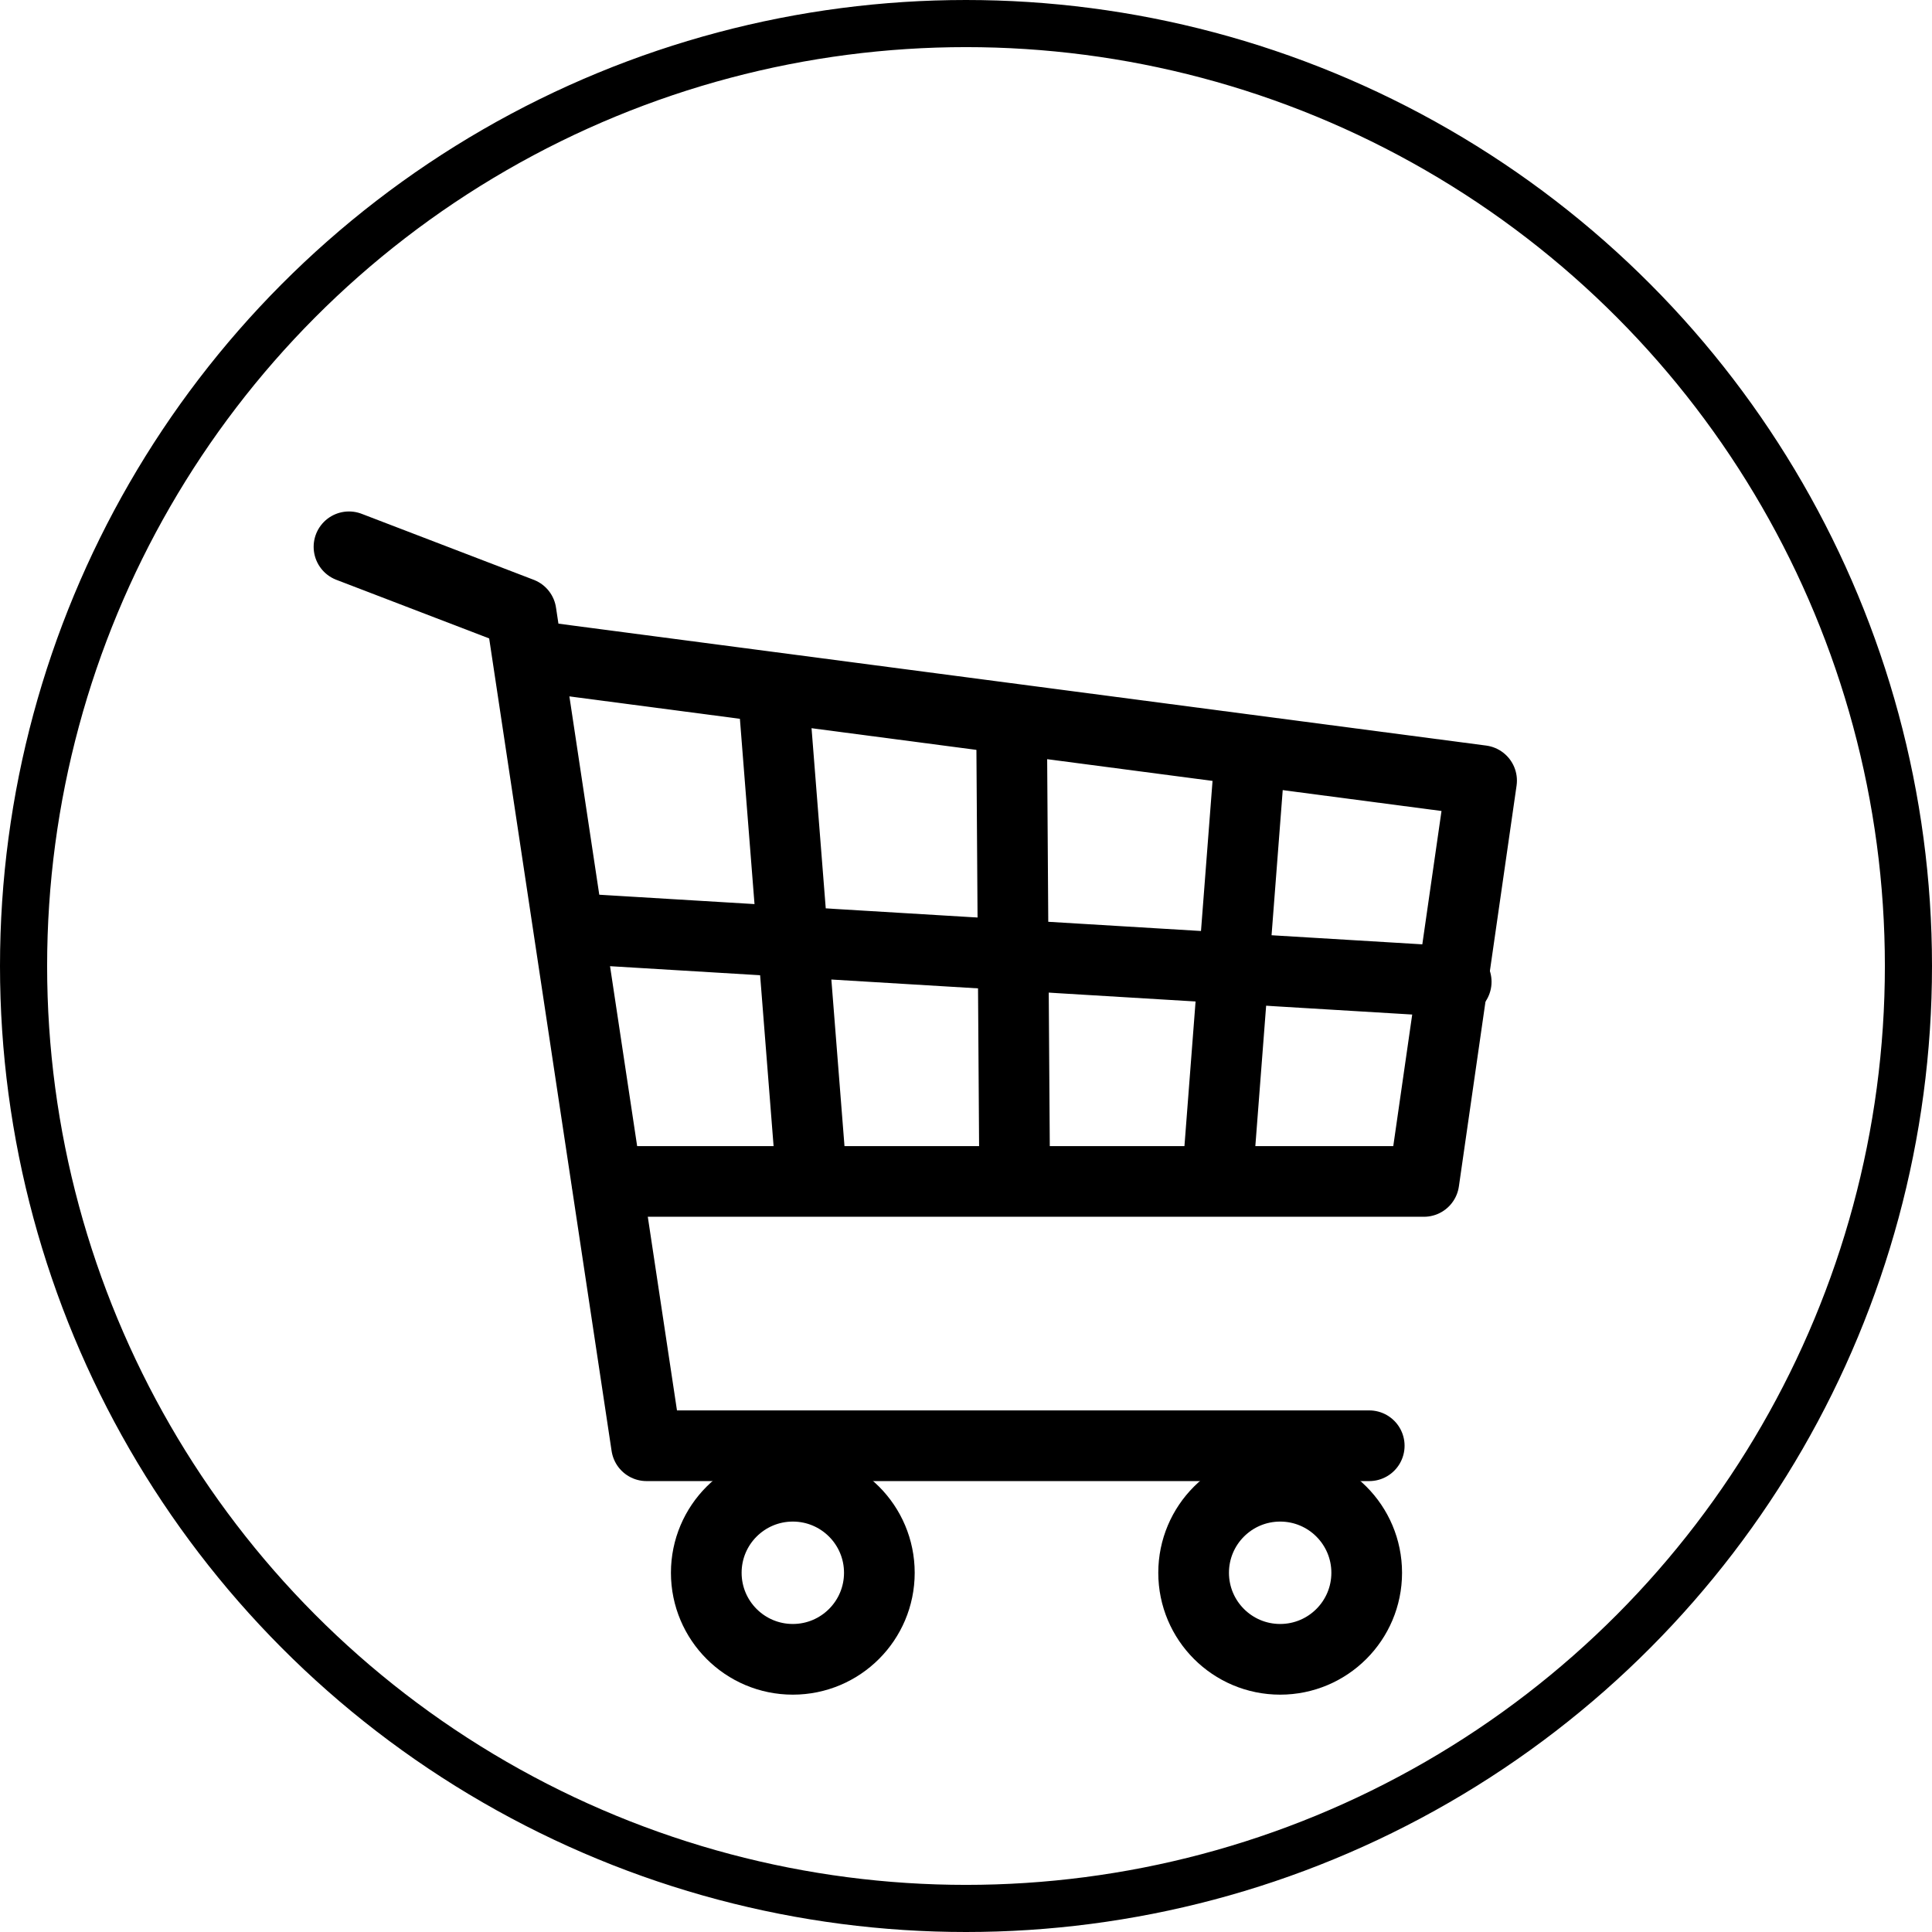<?xml version="1.0" encoding="UTF-8"?>
<svg xmlns="http://www.w3.org/2000/svg" id="Ebene_1" data-name="Ebene 1" width="164" height="164" viewBox="0 0 164 164">
  <defs>
    <style>
      .cls-1 {
        stroke-width: 6px;
      }

      .cls-1, .cls-2 {
        fill: none;
        stroke: #000;
        stroke-linecap: round;
        stroke-linejoin: round;
      }

      .cls-2 {
        stroke-width: 4px;
      }
    </style>
  </defs>
  <circle class="cls-2" cx="82" cy="82" r="80"></circle>
  <g>
    <circle class="cls-1" cx="67.299" cy="133.507" r="7.346"></circle>
    <circle class="cls-1" cx="108.668" cy="133.507" r="7.346"></circle>
    <polyline class="cls-1" points="51.533 100.287 120.869 100.287 125.766 66.263 45.347 55.696"></polyline>
    <line class="cls-1" x1="105.919" y1="66.521" x2="103.513" y2="97.795"></line>
    <line class="cls-1" x1="85.879" y1="62.854" x2="86.115" y2="97.795"></line>
    <line class="cls-1" x1="65.709" y1="59.648" x2="68.716" y2="97.795"></line>
    <polyline class="cls-1" points="116.229 122.724 54.884 122.724 44.23 52.018 29.624 46.416"></polyline>
    <line class="cls-1" x1="123.612" y1="83.34" x2="48.74" y2="78.827"></line>
  </g>
</svg>
